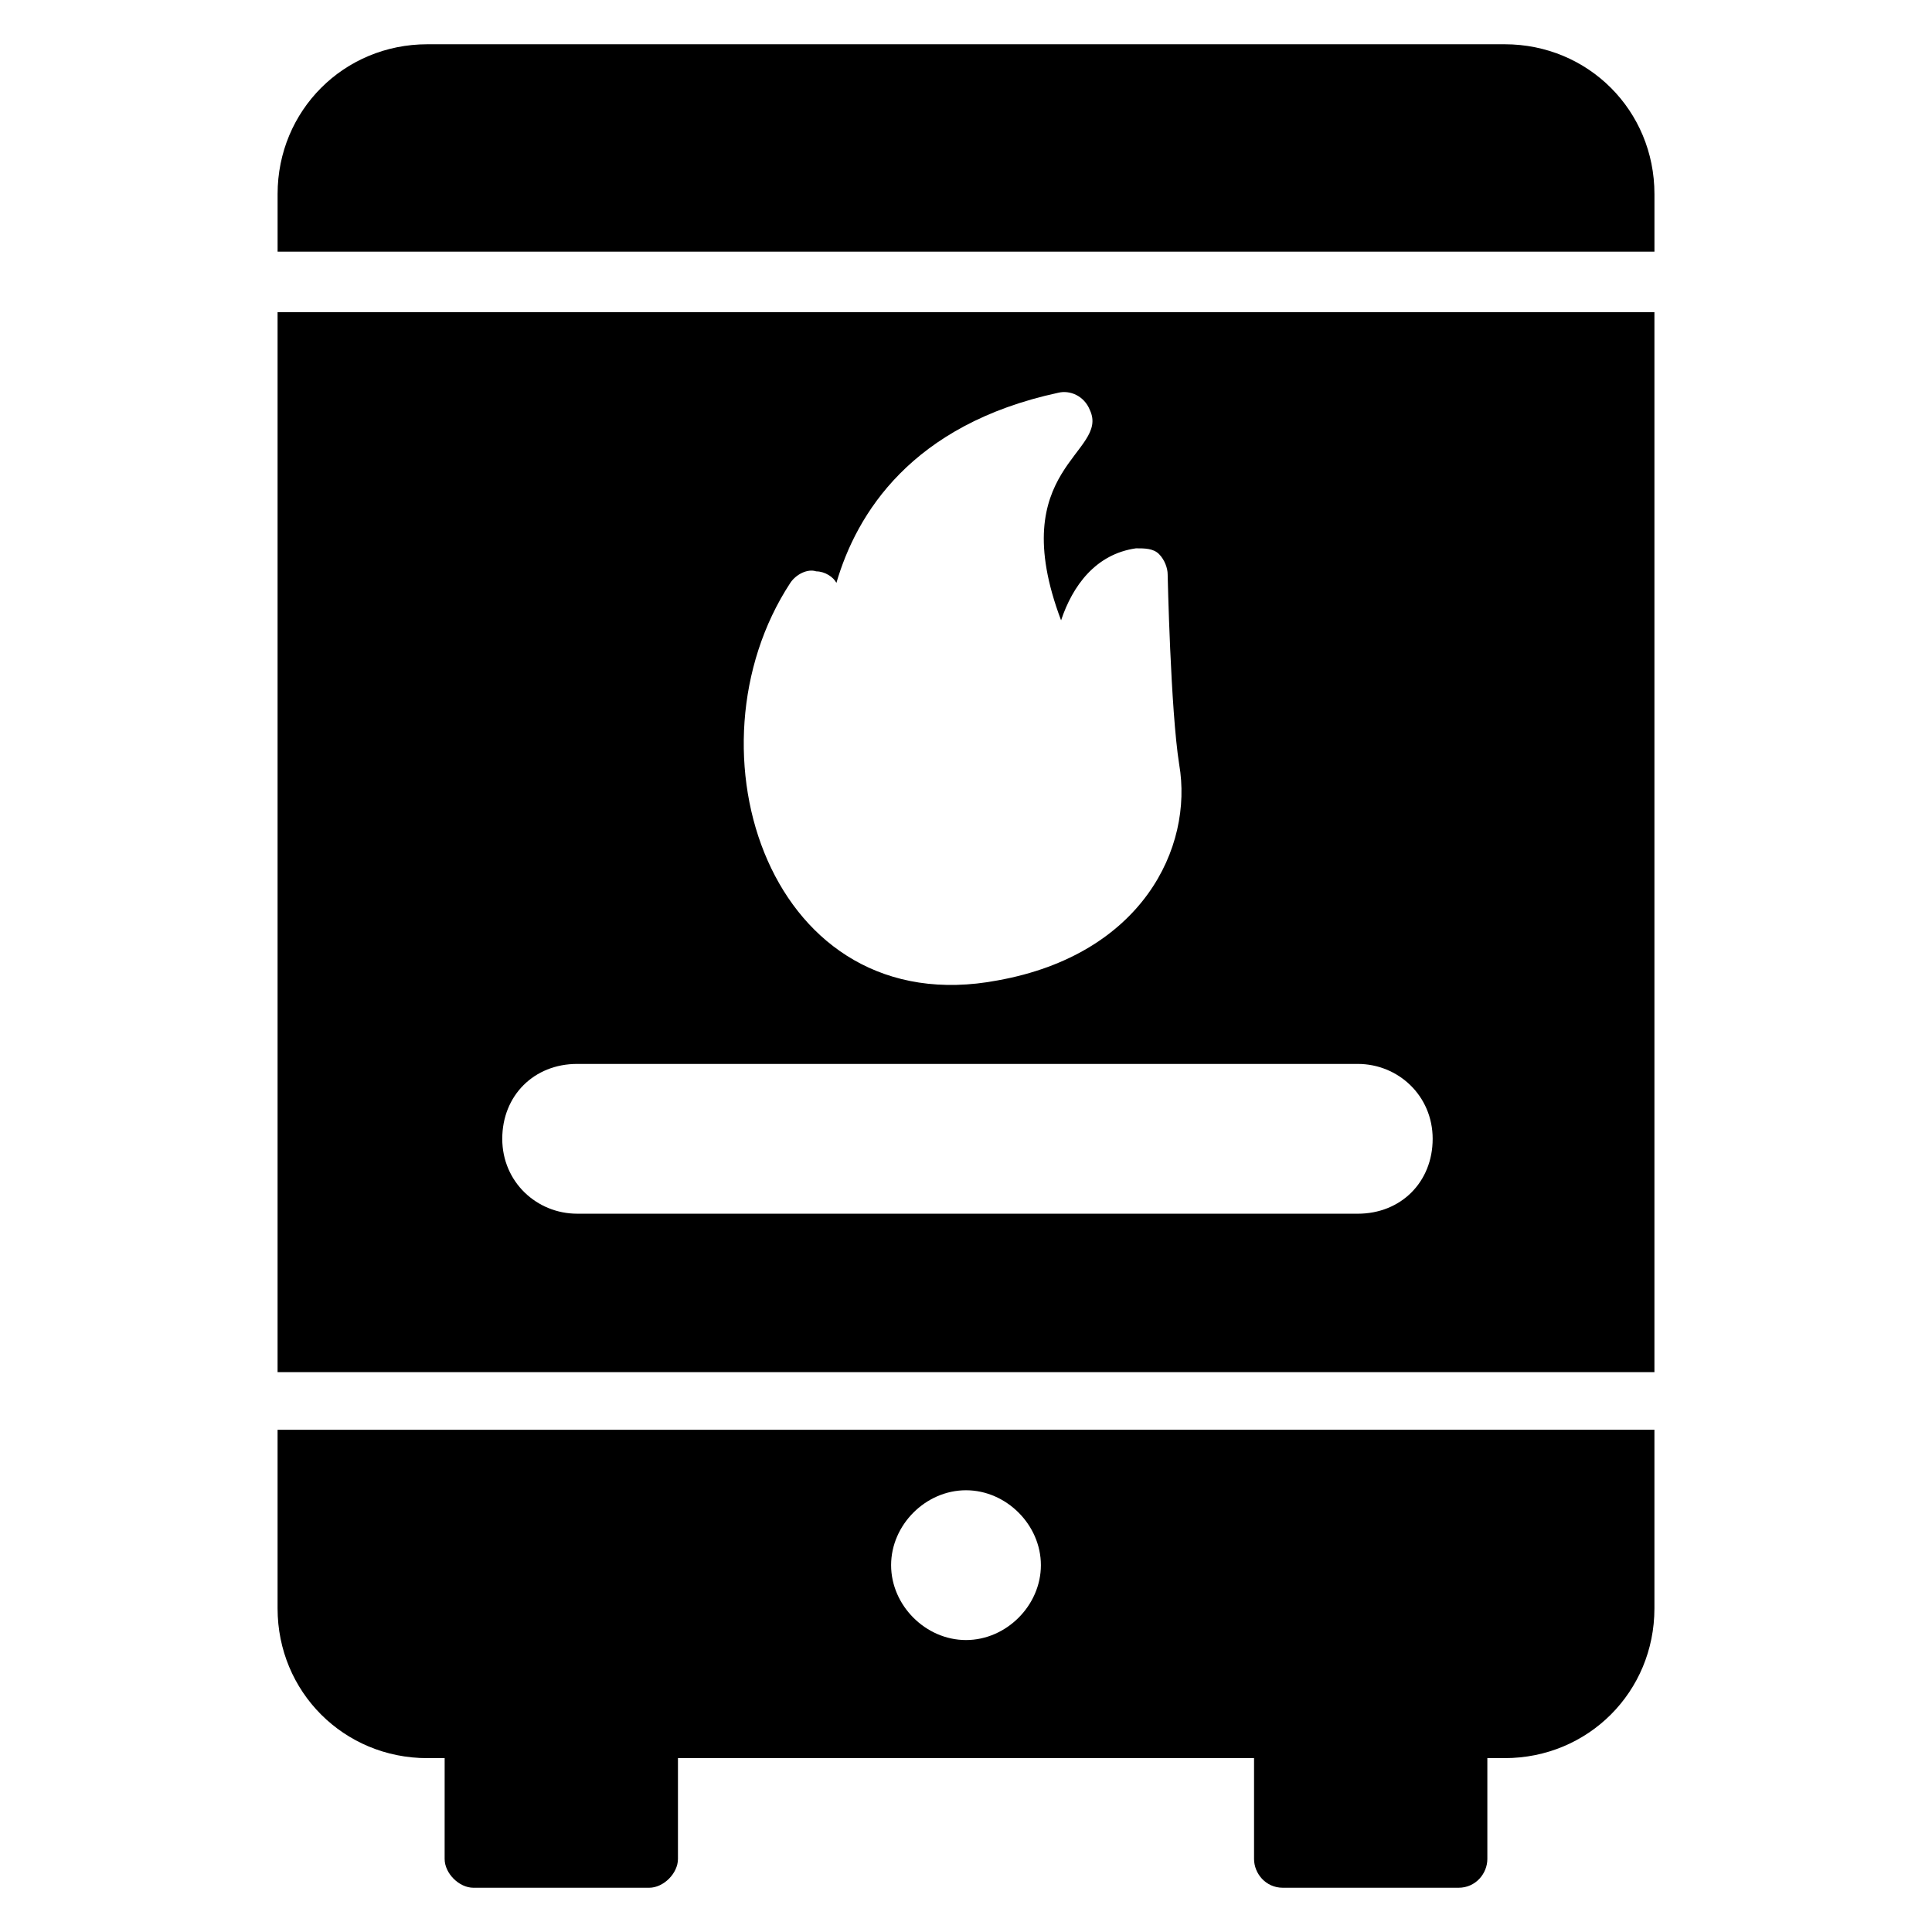 <?xml version="1.0" encoding="UTF-8"?>
<!-- Uploaded to: SVG Repo, www.svgrepo.com, Generator: SVG Repo Mixer Tools -->
<svg fill="#000000" width="800px" height="800px" version="1.1" viewBox="144 144 512 512" xmlns="http://www.w3.org/2000/svg">
 <g>
  <path d="m217.56 507.63h364.88v-280.91h-364.88zm135.88-209.16c1.527-2.289 4.582-3.816 6.871-3.055 2.289 0 4.582 1.527 5.344 3.055 5.344-18.32 19.848-41.984 58.777-50.383 3.055-0.762 6.871 0.762 8.398 4.582 5.344 11.449-22.902 15.266-7.633 55.723 3.055-9.16 9.16-17.559 19.848-19.082 2.289 0 4.582 0 6.106 1.527 1.527 1.527 2.289 3.816 2.289 5.344 0 0 0.762 35.879 3.055 50.383 3.816 22.137-9.922 50.383-48.09 57.25-60.309 11.449-83.973-61.07-54.965-105.34zm-56.488 127.48h206.87c10.688 0 19.848 8.398 19.848 19.848s-8.398 19.848-19.848 19.848l-206.87-0.004c-10.688 0-19.848-8.398-19.848-19.848s8.398-19.844 19.848-19.844z"/>
  <path d="m542.75 155.73h-285.49c-22.137 0-39.695 17.559-39.695 39.695v15.266h364.88v-15.266c0-22.137-17.555-39.695-39.691-39.695z"/>
  <path d="m217.56 570.23c0 22.137 17.559 39.695 39.695 39.695h4.582l-0.004 26.715c0 3.816 3.816 7.633 7.633 7.633h46.566c3.816 0 7.633-3.816 7.633-7.633v-26.719h152.67v26.719c0 3.816 3.055 7.633 7.633 7.633h46.562c4.582 0 7.633-3.816 7.633-7.633v-26.719h4.582c22.137 0 39.695-17.559 39.695-39.695v-47.328l-364.88 0.004zm182.44-31.297c10.688 0 19.848 9.16 19.848 19.848s-9.16 19.848-19.848 19.848-19.848-9.16-19.848-19.848 9.16-19.848 19.848-19.848z"/>
 </g>
</svg>
